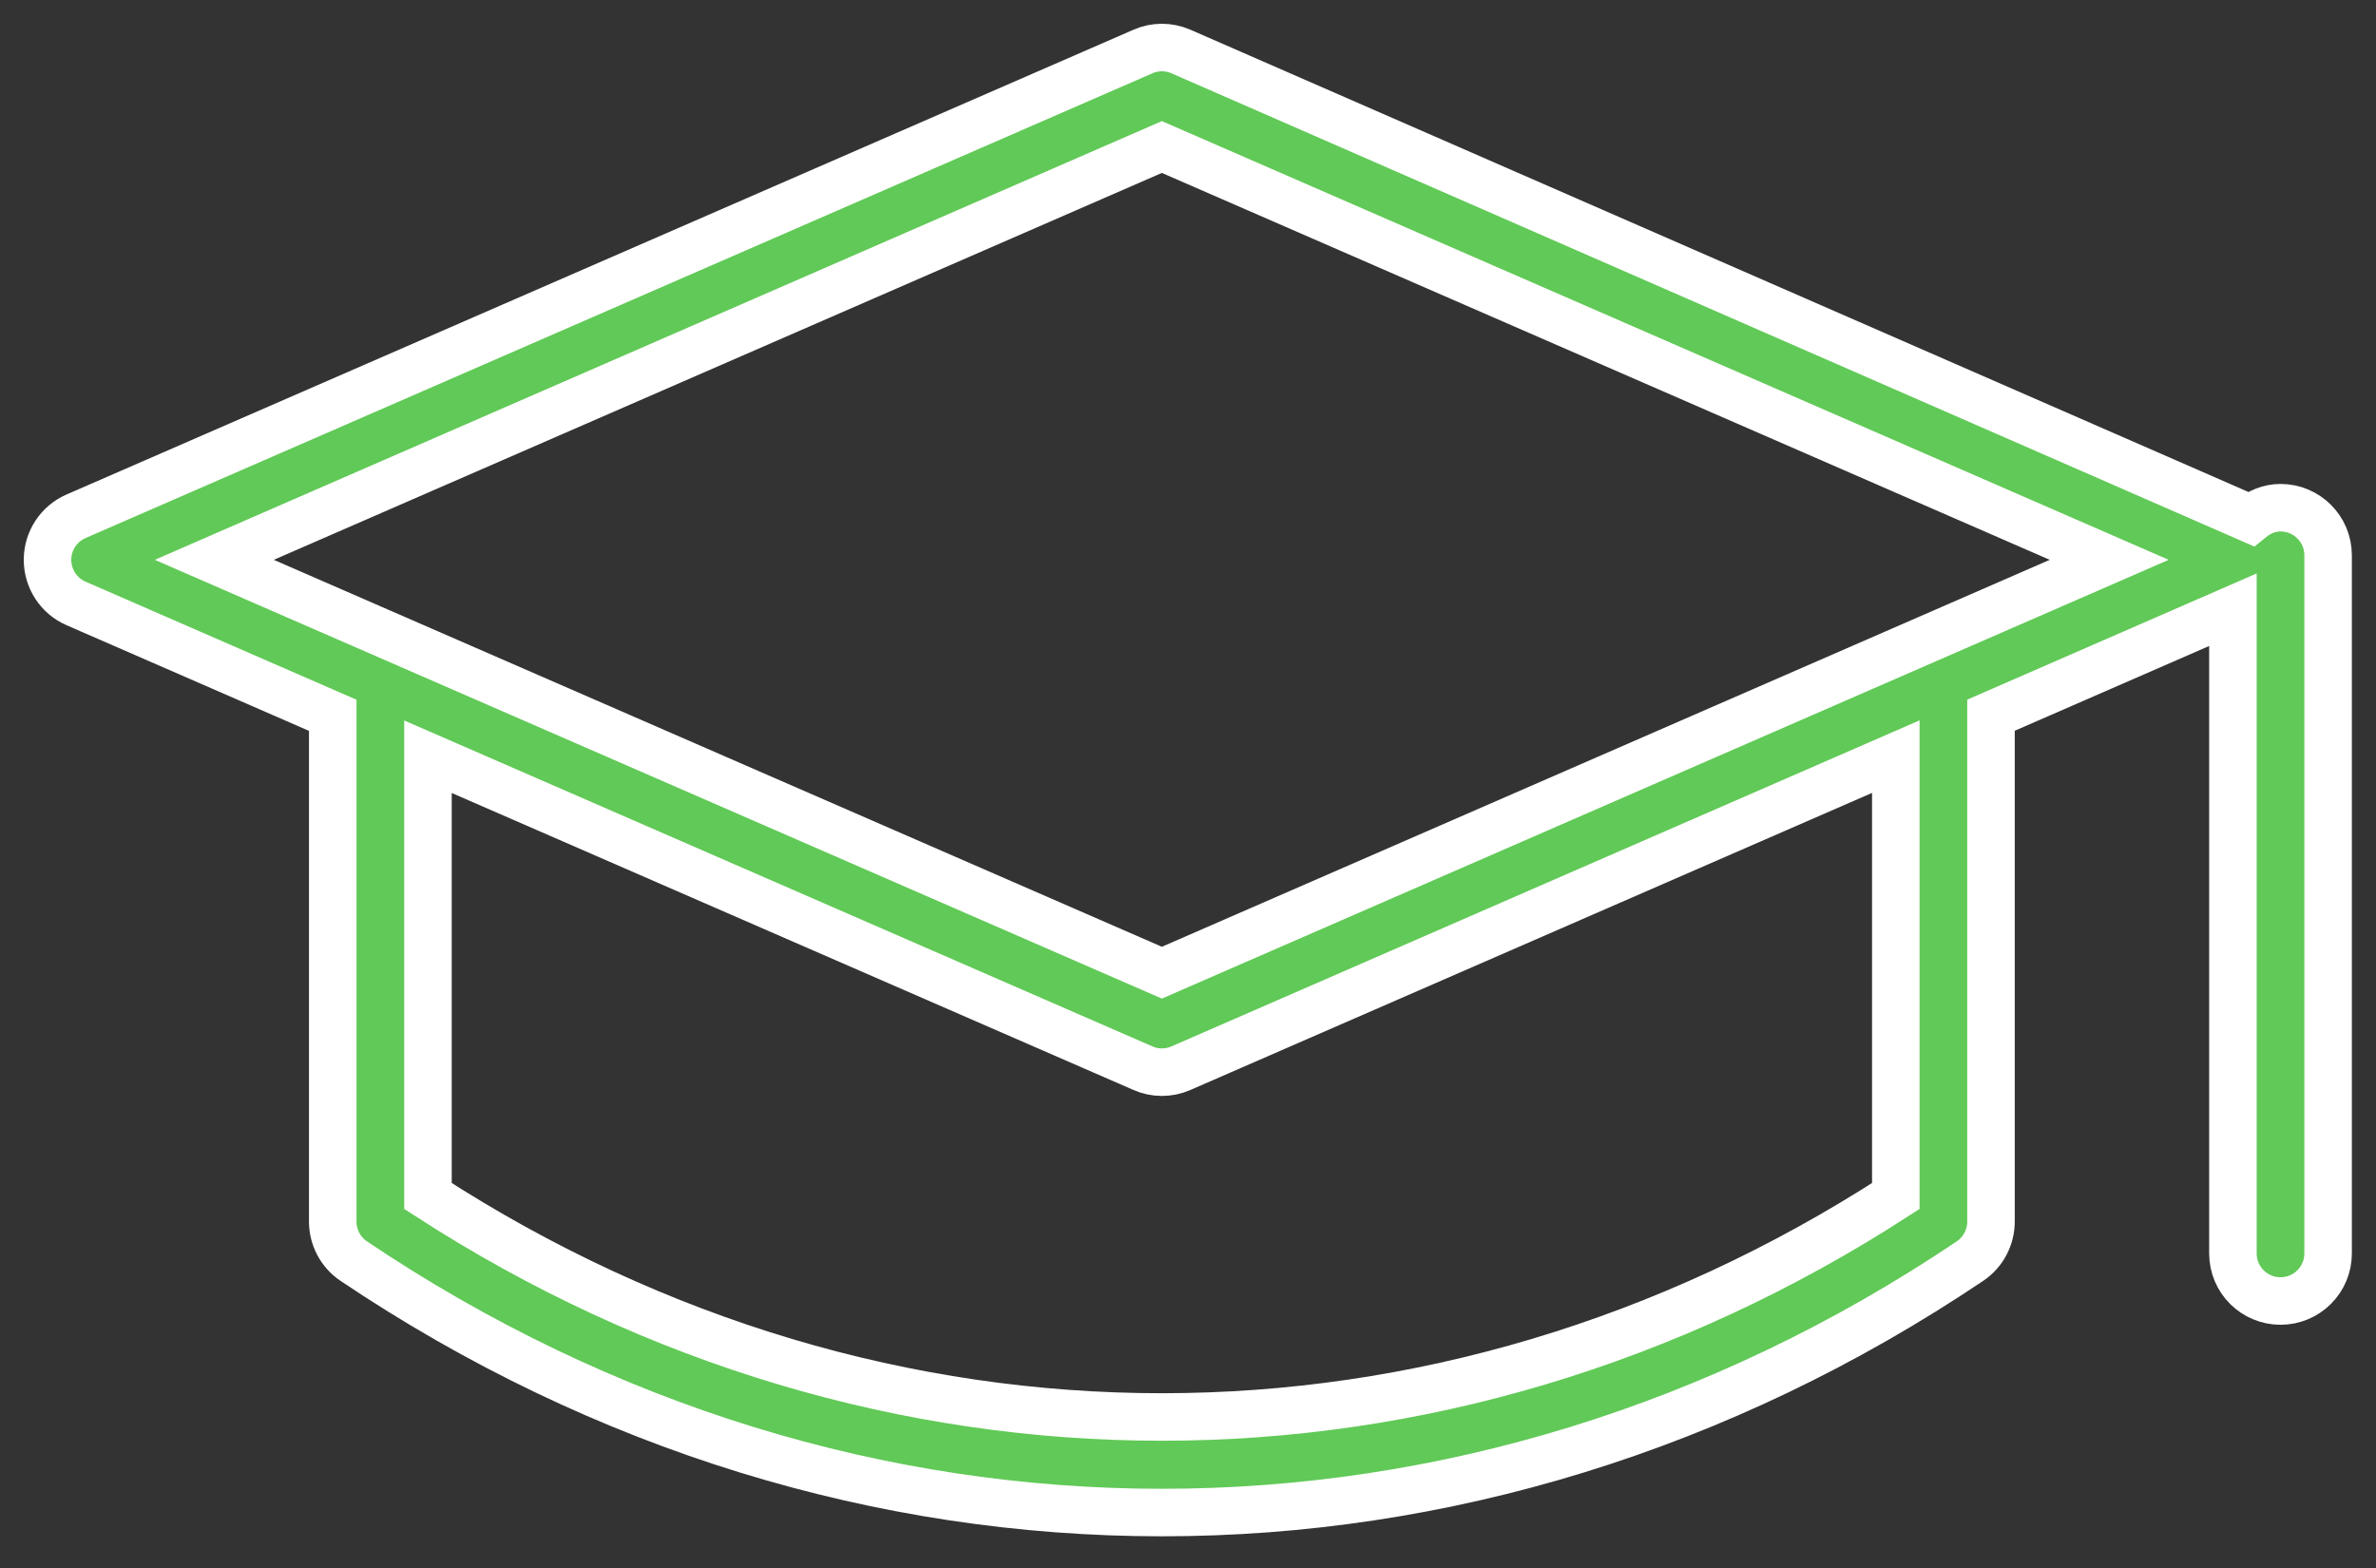 <?xml version="1.0" encoding="UTF-8"?>
<svg width="50px" height="33px" viewBox="0 0 50 33" version="1.1" xmlns="http://www.w3.org/2000/svg" xmlns:xlink="https://www.w3.org/1999/xlink">
    <rect x="0" y="0" width="50" height="33" fill="#333333" stroke="none"/>
    <!-- Generator: Sketch 46.1 (44463) - http://www.bohemiancoding.com/sketch -->
    <title>education@3x</title>
    <desc>Created with Sketch.</desc>
    <defs></defs>
    <g id="doctor-page" stroke="none" stroke-width="1" fill="none" fill-rule="evenodd">
        <g id="doctor-page-open-10" transform="translate(-68, -587)" stroke="#FFFFFF" fill="#61C957">
            <g id="education" transform="translate(35, 588)">
                <g transform="translate(34, 0)" id="Fill-1">
                    <path d="M23.45,19.471 L3.51,10.782 L23.45,2.094 L43.386,10.782 L23.45,19.471 Z M38.895,24.171 C29.32,30.372 17.58,30.372 8.006,24.171 L8.006,14.926 L23.052,21.481 C23.178,21.537 23.314,21.565 23.45,21.565 C23.586,21.565 23.723,21.537 23.851,21.481 L38.895,14.924 L38.895,24.171 Z M46.365,9.921 C46.347,9.913 38.842,6.634 23.851,0.084 C23.592,-0.028 23.306,-0.028 23.052,0.084 L0.601,9.865 C0.236,10.023 0,10.384 0,10.782 C0,11.181 0.236,11.542 0.601,11.7 L6.002,14.054 L6.002,24.71 C6.002,25.043 6.169,25.357 6.445,25.542 C11.69,29.068 17.568,30.833 23.45,30.833 C29.332,30.833 35.21,29.068 40.455,25.542 C40.732,25.357 40.898,25.043 40.898,24.71 L40.898,14.052 L45.989,11.832 L45.989,18.367 L45.989,25.379 C45.989,25.934 46.438,26.381 46.991,26.381 C47.543,26.381 47.992,25.934 47.992,25.379 L47.992,18.367 L47.992,10.686 C47.992,10.133 47.543,9.685 46.991,9.685 C46.75,9.685 46.536,9.781 46.365,9.921 Z"></path>
                </g>
            </g>
        </g>
    </g>
</svg>